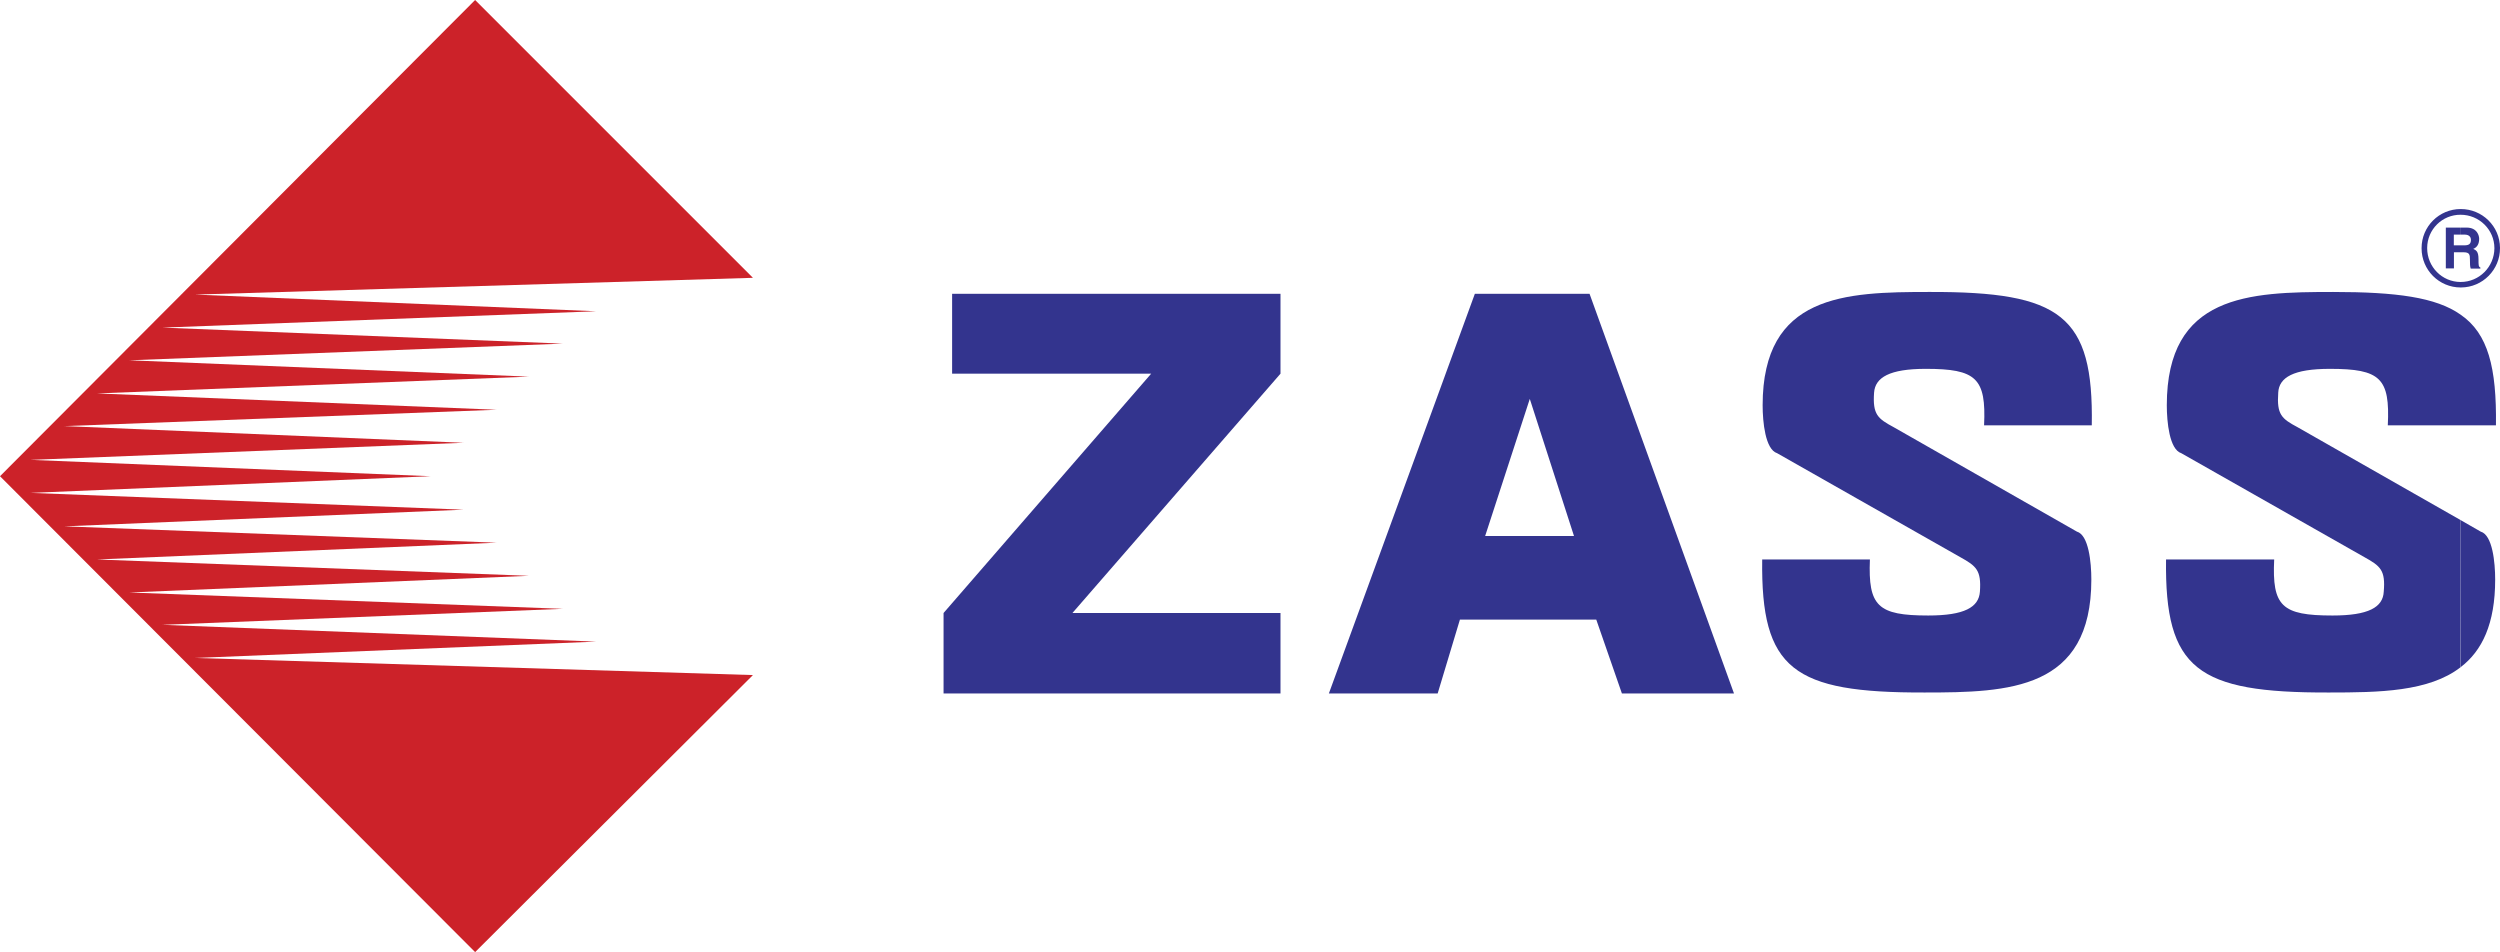 <?xml version="1.0" encoding="utf-8"?>
<!-- Generator: Adobe Illustrator 28.1.0, SVG Export Plug-In . SVG Version: 6.00 Build 0)  -->
<svg version="1.1" id="Layer_1" xmlns="http://www.w3.org/2000/svg" xmlns:xlink="http://www.w3.org/1999/xlink" x="0px" y="0px"
	 viewBox="0 0 2279.4 868.1" style="enable-background:new 0 0 2279.4 868.1;" xml:space="preserve">
<style type="text/css">
	.st0{fill-rule:evenodd;clip-rule:evenodd;fill:#CC2229;}
	.st1{fill:#33348E;}
</style>
<g>
	<path class="st0" d="M686.5,253.3l-508.7,15.3l365.8,15.2L148,298.7l365.1,14.6l-395.3,15.2l364.4,14.9L88.4,358.7l364.4,14.9
		L58.6,388.5l364.1,15.2L27.8,419.3l364.8,14.9L27.8,449.4l394.9,15.3L58.6,479.9l394.2,14.9L88.4,510.1L482.3,525l-364.4,15.2
		l395.3,14.9L148,569.7l395.6,15.3l-365.8,14.9l508.7,15.6L433.2,868.1L0,434.2L433.2,0L686.5,253.3L686.5,253.3z"/>
	<g>
		<polygon class="st1" points="860.3,632.3 860.3,632.3 860.3,632.3 		"/>
		<path class="st1" d="M2237.4,230h6.1v0v0h2.4c5.8,0,6.1,2,6.1,7.1c0,3.7,0,5.8,0.7,7.8h8.8v-1c-1.7-0.7-1.7-2-1.7-7.5
			c0-7.1-2-8.1-4.8-9.5c3.7-1.4,5.4-4.7,5.4-9.2c0-2.7-1.7-10.2-11.5-10.2h-5.4v6.4h3.7c4.7,0,5.7,3,5.7,4.7c0,3.7-1.7,5.1-6.1,5.1
			h-3.4v0h-6.1v-9.8h6.1v-6.4H2230v37.2h7.4V230z"/>
		<path class="st1" d="M2243.5,262.1L2243.5,262.1c0.1,0,0.3,0,0.4,0c19.7-0.1,35.6-16.2,35.5-35.9c0-0.1,0-0.1,0-0.2
			c-0.1-19.7-16.2-35.5-35.9-35.4v0c0,0,0,0,0,0c-19.6,0-35.6,15.9-35.6,35.6c0,0.1,0,0.1,0,0.2
			C2207.9,246.1,2223.8,262.1,2243.5,262.1z M2213,226c0.1-16.8,13.7-30.3,30.5-30.2v0c16.9,0,30.8,13.6,30.8,30.5
			c-0.1,17-13.8,30.8-30.8,30.8v0c-17,0-30.5-13.9-30.5-30.8C2213,226.2,2213,226.1,2213,226z"/>
		<path class="st1" d="M1394.8,267.9h-50.1l-133.1,364.4h99.2l20.3-67.4h63.7v0h60.6l23.4,67.4H1581l-131.7-364.4H1394.8z
			 M1394.8,488.7h-40.7l40.7-125v0l40.3,125H1394.8z"/>
		<g>
			<path class="st1" d="M2243.5,608.3L2243.5,608.3c19.6-14.9,31.5-39.6,31.5-79.9c0-15.6-2.4-40.6-13.2-43.7l-18.3-10.5"/>
			<path class="st1" d="M2243.5,474.2l-148.7-84.7c-14.6-7.8-19-11.5-17.6-31.5c0.7-13.9,13.9-21.7,47.1-21.7
				c46.1,0,54.9,8.5,52.8,51.5h66.4v0h32.2c0.7-52.5-7.1-83.7-32.2-100.9v0v0c-22.4-15.9-58.9-20.7-116.2-20.7
				c-76.9,0-151.7,2.4-151.7,103.3c0,15.2,2.4,40.3,13.2,43.7l167,94.8c14.6,8.1,19.3,11.9,17.6,31.5c-0.7,14.2-13.9,21.7-46.7,21.7
				c-46.4,0-55.2-8.5-53.2-51.1h-98.6c-1.3,100.3,28.5,121.6,148.3,121.3c46.1,0,91.4-0.7,120.2-23"/>
		</g>
		<polygon class="st1" points="868.1,340.7 1049.6,340.7 860.3,558.9 860.3,632.3 1167.5,632.3 1167.5,558.9 977.8,558.9 
			1167.5,340.7 1167.5,267.9 868.1,267.9 		"/>
		<path class="st1" d="M1759.2,266.2c-77.2,0-152.1,2.4-152.1,103.3c0,15.2,2.4,40.3,13.2,43.7l167,94.8
			c14.6,8.1,19.3,11.9,17.9,31.5c-1,14.2-14.2,21.7-47.1,21.7c-46.1,0-54.9-8.5-53.2-51.1h-98.2c-1.3,100.3,28.1,121.6,148,121.3
			c77.2,0,152.1-2.4,152.1-103c0-15.6-2.4-40.6-13.2-43.7l-167-95.2c-14.5-7.8-19.3-11.5-17.9-31.5c1-13.9,14.2-21.7,47.1-21.7
			c46.1,0,55.2,8.5,53.2,51.5h98.2C1908.9,287.5,1879.1,265.9,1759.2,266.2z"/>
	</g>
</g>
</svg>
